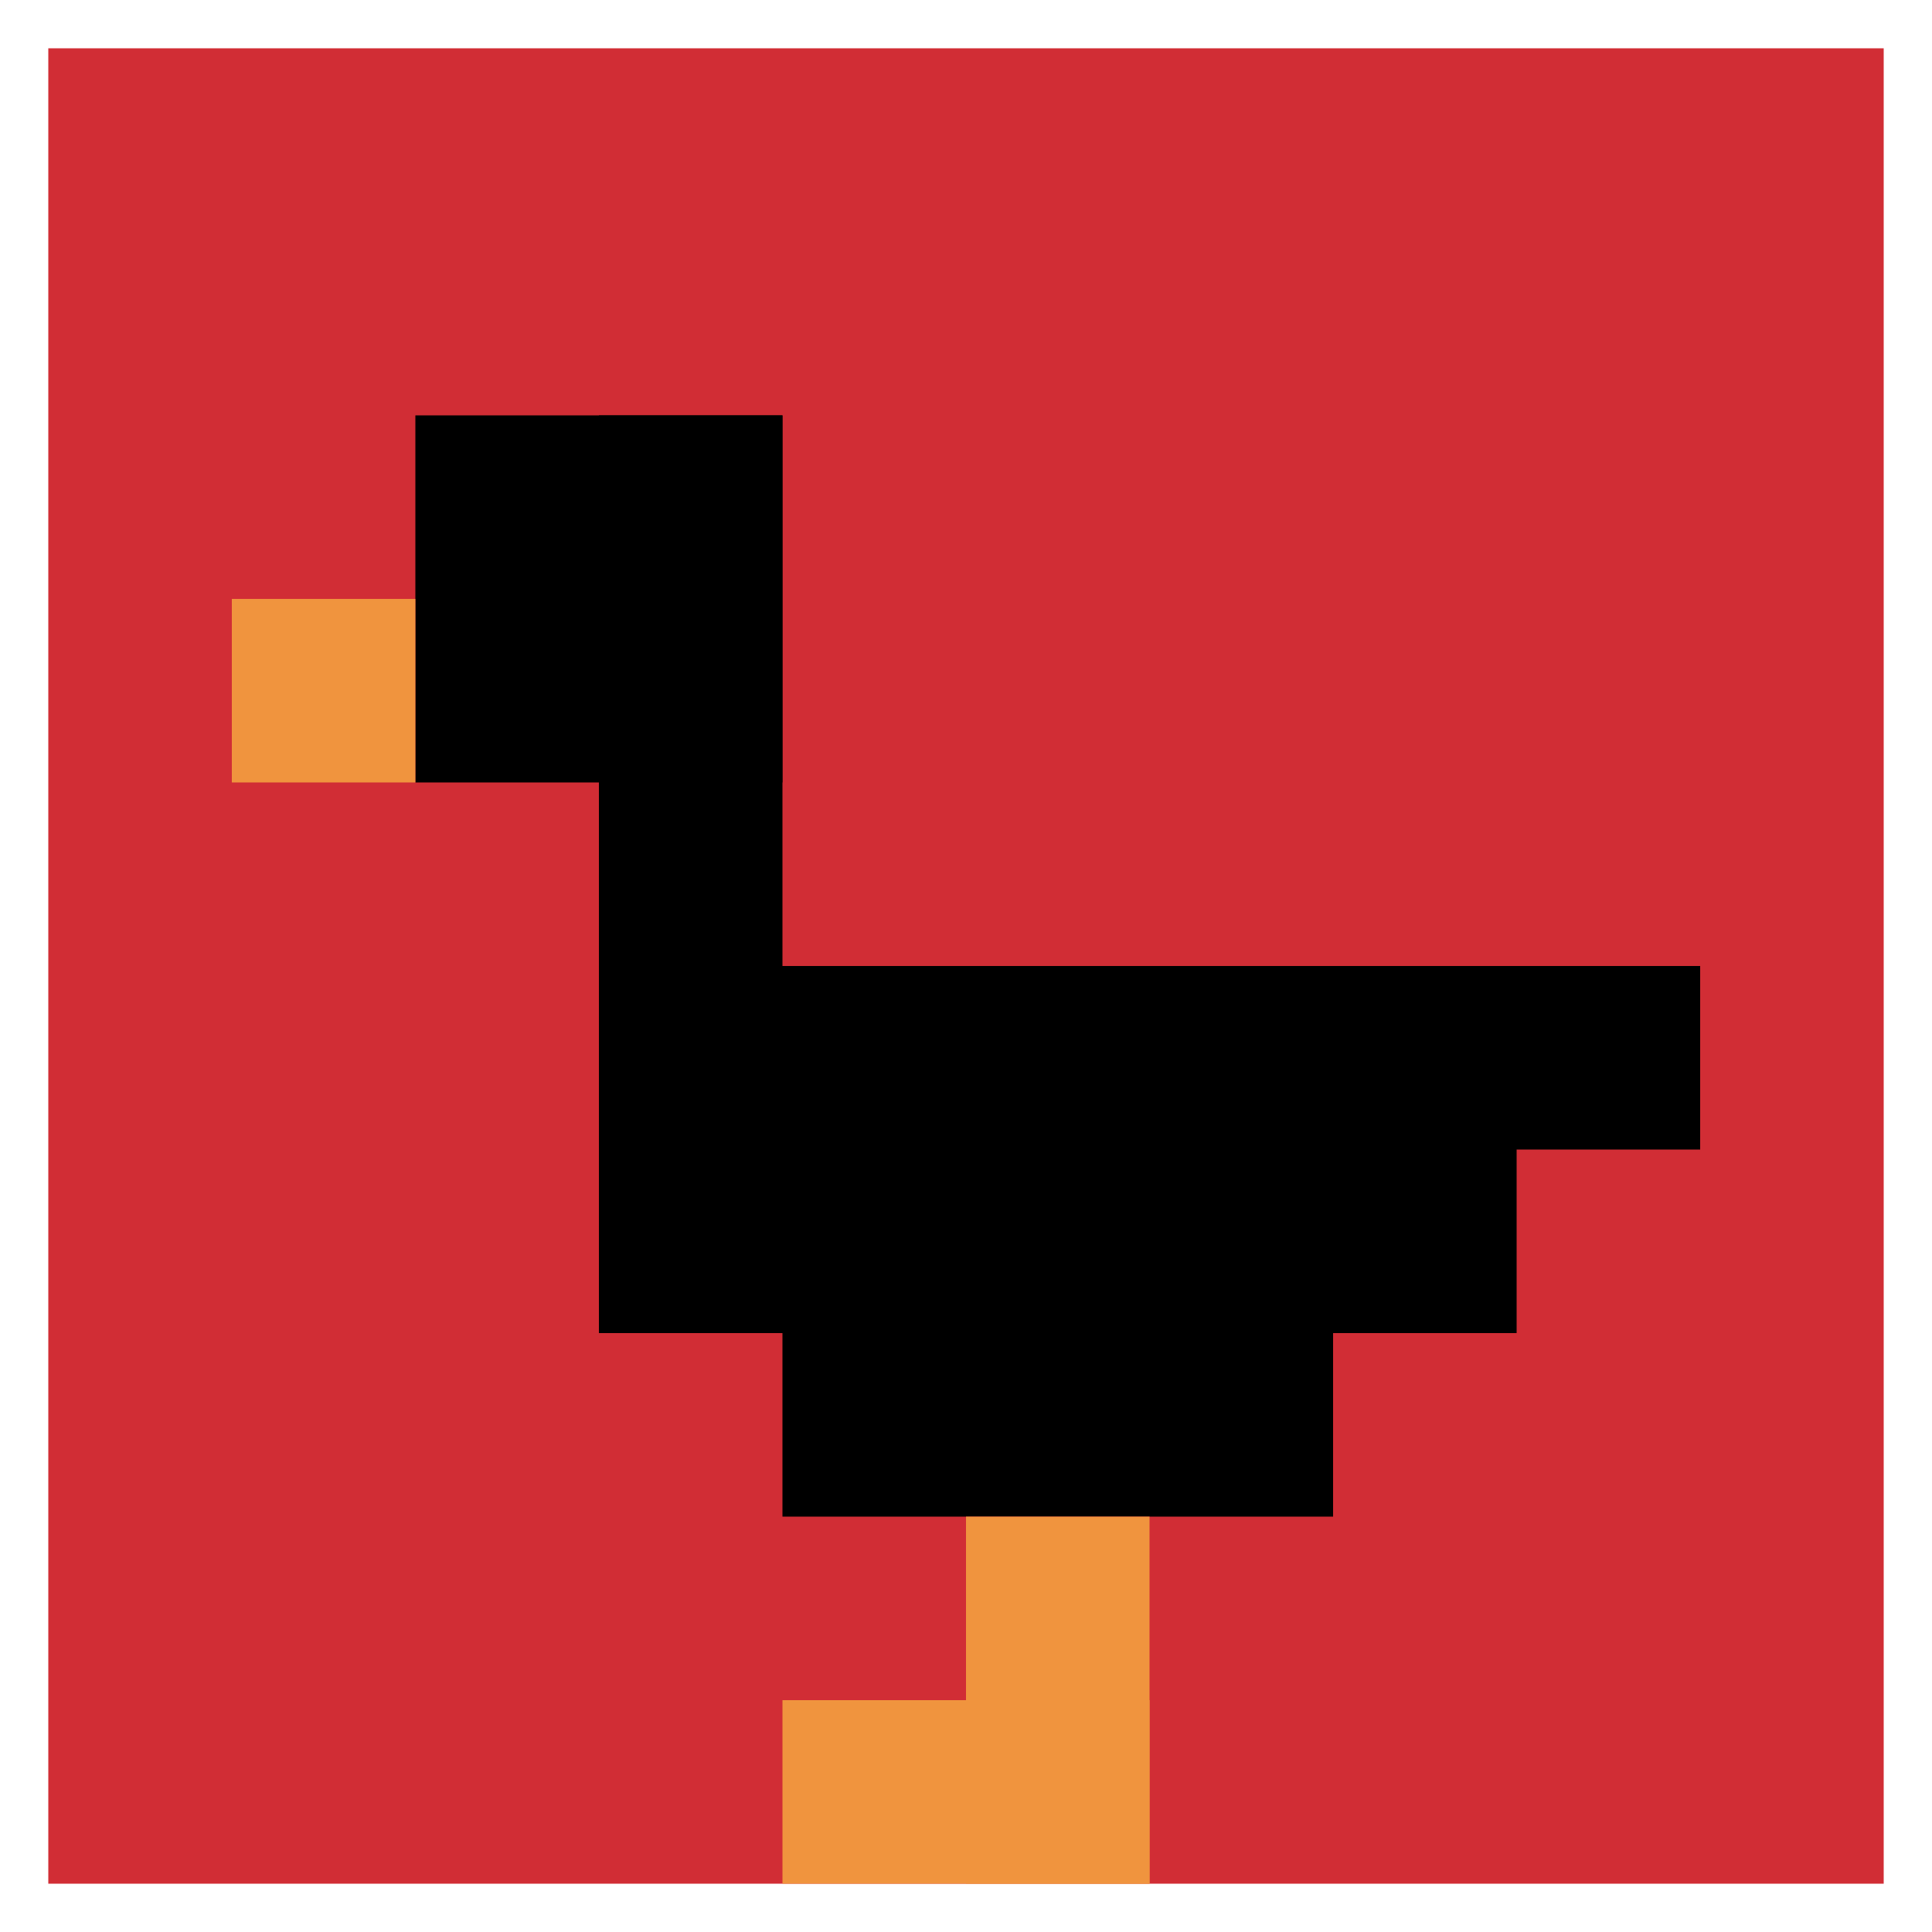 <svg xmlns="http://www.w3.org/2000/svg" version="1.1" width="560" height="560"><title>'goose-pfp-710462' by Dmitri Cherniak</title><desc>seed=710462
backgroundColor=#ffffff
padding=100
innerPadding=14
timeout=100
dimension=1
border=false
Save=function(){return n.handleSave()}
frame=415

Rendered at Wed Oct 04 2023 10:04:24 GMT+0800 (中国标准时间)
Generated in &lt;1ms
</desc><defs></defs><rect width="100%" height="100%" fill="#ffffff"></rect><g><g id="0-0"><rect x="14" y="14" height="532" width="532" fill="#D12D35"></rect><g><rect id="14-14-2-2-2-2" x="120.4" y="120.4" width="106.4" height="106.4" fill="#000000"></rect><rect id="14-14-3-2-1-4" x="173.6" y="120.4" width="53.2" height="212.8" fill="#000000"></rect><rect id="14-14-4-5-5-1" x="226.8" y="280" width="266" height="53.2" fill="#000000"></rect><rect id="14-14-3-5-5-2" x="173.6" y="280" width="266" height="106.4" fill="#000000"></rect><rect id="14-14-4-5-3-3" x="226.8" y="280" width="159.6" height="159.6" fill="#000000"></rect><rect id="14-14-1-3-1-1" x="67.2" y="173.6" width="53.2" height="53.2" fill="#F0943E"></rect><rect id="14-14-5-8-1-2" x="280" y="439.6" width="53.2" height="106.4" fill="#F0943E"></rect><rect id="14-14-4-9-2-1" x="226.8" y="492.8" width="106.4" height="53.2" fill="#F0943E"></rect></g><rect x="14" y="14" stroke="white" stroke-width="0" height="532" width="532" fill="none"></rect></g></g></svg>
